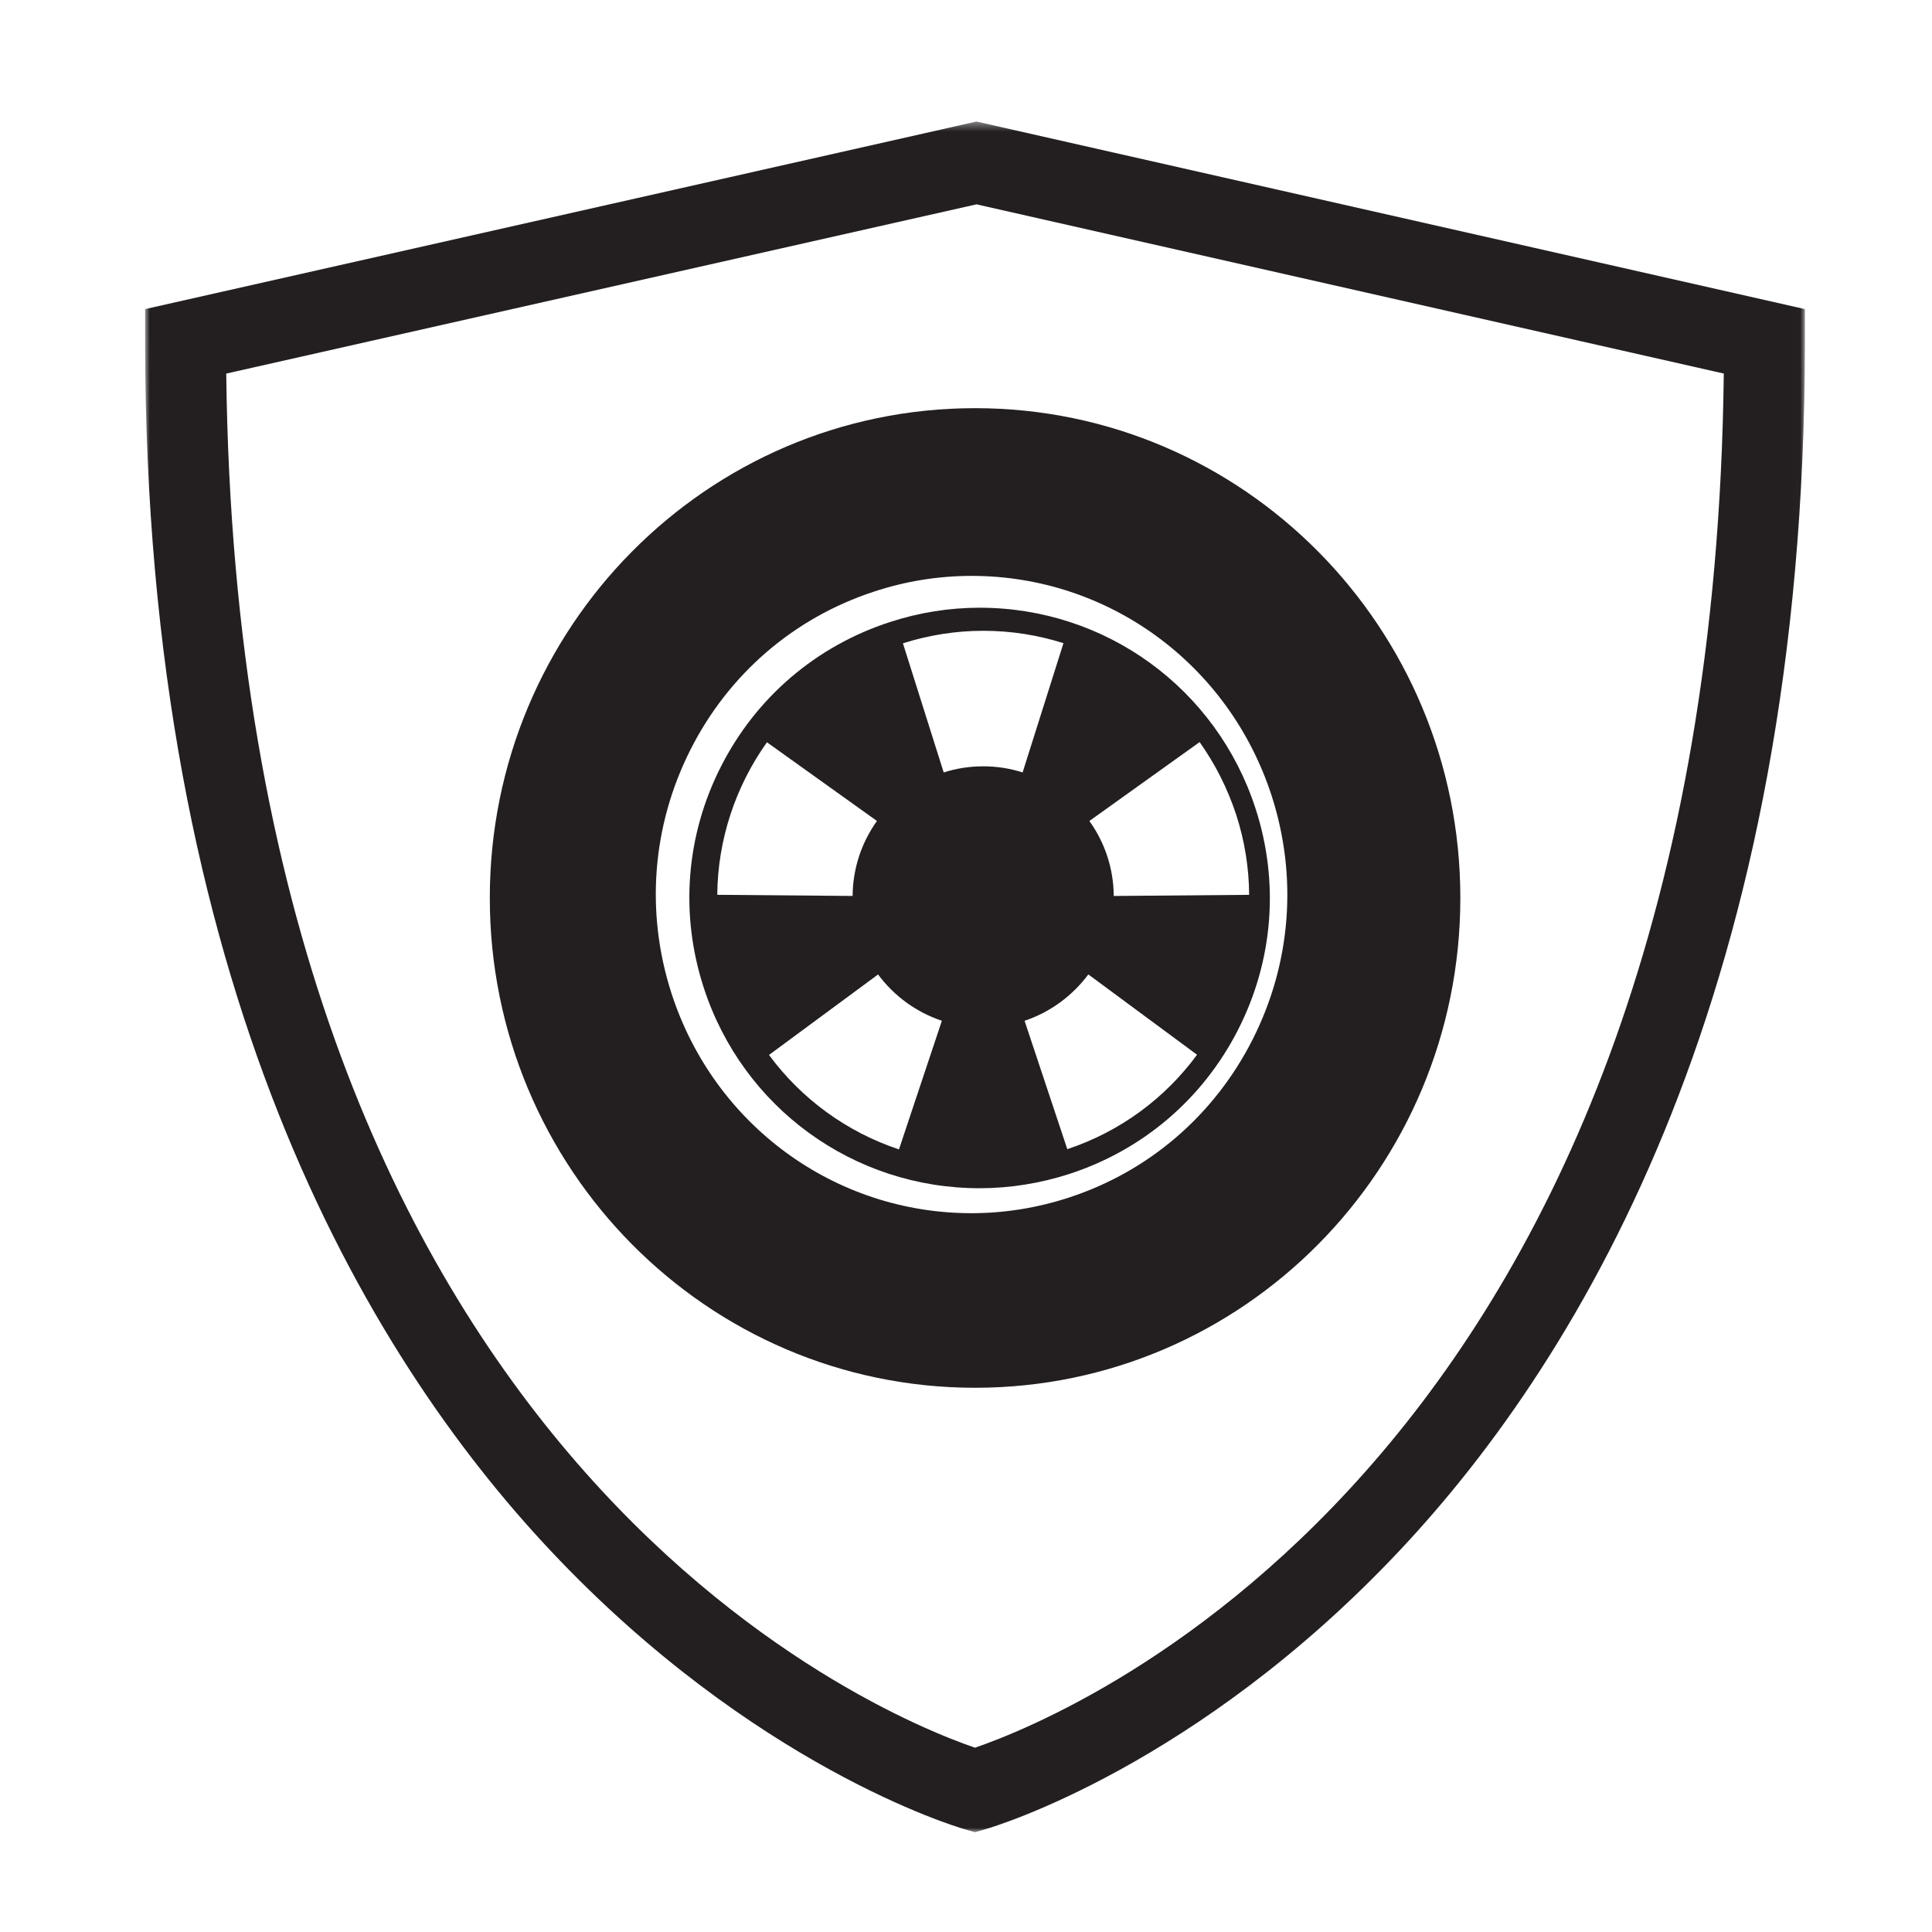 <?xml version="1.0" encoding="UTF-8"?>
<svg width="213px" height="213px" viewBox="0 0 213 213" version="1.1" xmlns="http://www.w3.org/2000/svg" xmlns:xlink="http://www.w3.org/1999/xlink">
    <!-- Generator: Sketch 63.1 (92452) - https://sketch.com -->
    <title>icons / tire and wheel protection</title>
    <desc>Created with Sketch.</desc>
    <defs>
        <polygon id="path-1" points="0 0.399 182.987 0.399 182.987 189 0 189"></polygon>
    </defs>
    <g id="icons-/-tire-and-wheel-protection" stroke="none" stroke-width="1" fill="none" fill-rule="evenodd">
        <g id="Group-8" transform="translate(16, 13)">
            <g id="Group-3">
                <mask id="mask-2" fill="white">
                    <use xlink:href="#path-1"></use>
                </mask>
                <g id="Clip-2"></g>
                <path d="M8.943,28.187 C10.315,147.327 80.757,176.005 91.489,179.681 C102.226,176.005 172.673,147.325 174.045,28.184 L91.659,9.528 L8.943,28.187 Z M91.489,189 L90.25,188.638 C89.308,188.366 67.061,181.724 44.724,157.988 C24.323,136.31 -0.001,95.574 -0.001,24.636 L-0.001,21.077 L91.659,0.399 L182.989,21.077 L182.989,24.636 C182.989,95.574 158.665,136.31 138.266,157.988 C115.927,181.724 93.672,188.366 92.733,188.638 L91.489,189 Z" id="Fill-1" fill="#231F20" mask="url(#mask-2)"></path>
            </g>
            <path d="M106.79,85.779 C106.767,82.692 105.773,79.839 104.101,77.513 L116.255,68.815 C117.971,71.227 119.326,73.909 120.287,76.814 C121.24,79.753 121.699,82.723 121.715,85.655 L106.79,85.779 Z M101.669,113.695 L96.957,99.54 C99.786,98.595 102.234,96.785 103.987,94.428 L115.972,103.284 C112.507,107.999 107.613,111.712 101.669,113.695 L101.669,113.695 Z M92.393,71.486 C90.88,71.486 89.423,71.717 88.042,72.161 L83.546,57.923 C86.43,57.009 89.416,56.544 92.401,56.544 C95.464,56.544 98.439,57.017 101.245,57.91 L96.741,72.161 C95.371,71.717 93.912,71.486 92.393,71.486 L92.393,71.486 Z M83.11,113.719 C77.391,111.818 72.373,108.181 68.783,103.305 L80.807,94.433 C82.552,96.783 85,98.597 87.84,99.537 L83.11,113.719 Z M68.554,68.836 L80.683,77.51 C79.019,79.839 78.019,82.692 78.001,85.777 L63.079,85.652 C63.126,79.566 65.089,73.698 68.554,68.836 L68.554,68.836 Z M92.006,54 C88.652,54 85.319,54.532 82.11,55.581 C73.985,58.222 67.376,63.866 63.5,71.479 C59.616,79.094 58.944,87.763 61.587,95.892 C65.878,109.115 78.097,118 91.991,118 C95.321,118 98.652,117.47 101.884,116.429 C110.007,113.786 116.619,108.142 120.495,100.529 C124.378,92.914 125.058,84.247 122.418,76.129 C118.117,62.892 105.897,54 92.006,54 L92.006,54 Z" id="Fill-4" fill="#231F20"></path>
            <path d="M122.115,101.571 C117.891,109.929 110.698,116.131 101.862,119.025 C98.351,120.173 94.729,120.753 91.104,120.753 C75.993,120.753 62.702,110.999 58.02,96.482 C55.148,87.555 55.895,78.039 60.109,69.678 C64.323,61.32 71.516,55.12 80.352,52.226 C83.842,51.072 87.472,50.491 91.12,50.491 C106.228,50.491 119.527,60.25 124.212,74.777 C127.076,83.696 126.337,93.21 122.115,101.571 M91.503,32 C61.955,32 38,56.174 38,85.995 C38,115.818 61.955,140 91.503,140 C121.05,140 145,115.818 145,85.995 C145,56.174 121.05,32 91.503,32" id="Fill-6" fill="#231F20"></path>
        </g>
    </g>
</svg>